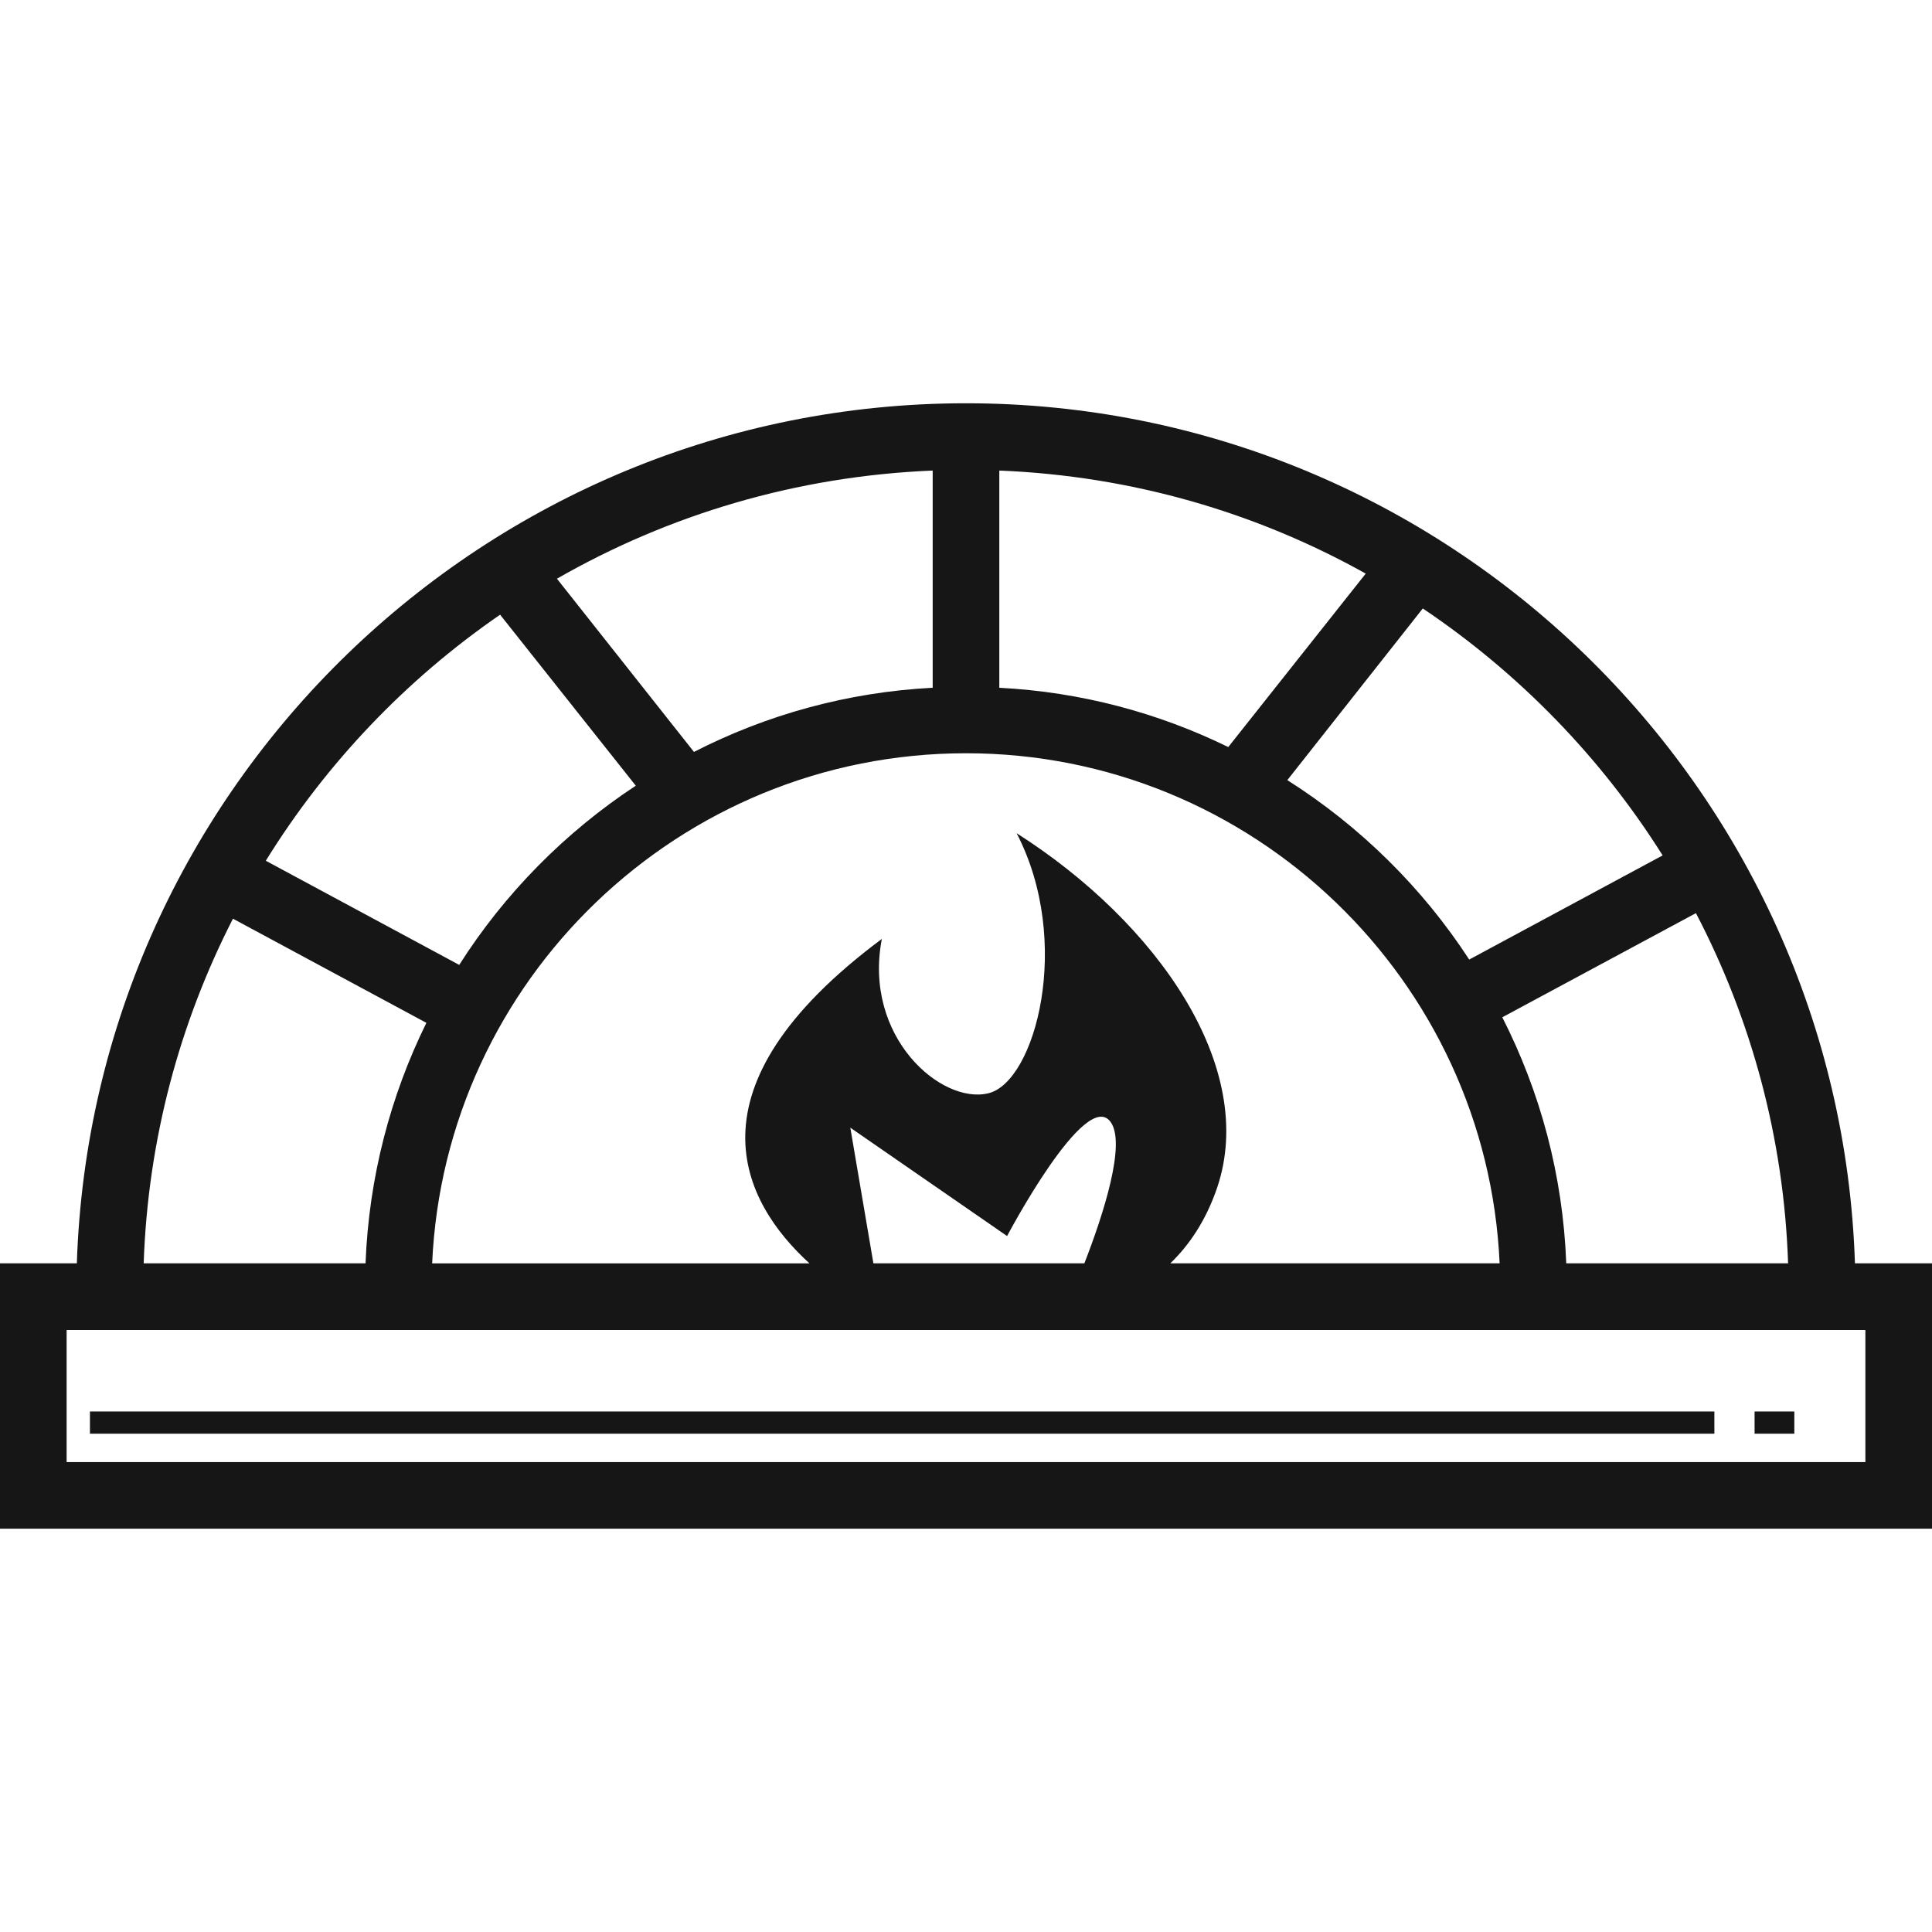 <?xml version="1.0" encoding="UTF-8"?>
<!-- Generator: Adobe Illustrator 19.0.1, SVG Export Plug-In . SVG Version: 6.00 Build 0)  -->
<svg xmlns="http://www.w3.org/2000/svg" xmlns:xlink="http://www.w3.org/1999/xlink" version="1.1" x="0px" y="0px" viewBox="0 0 128 128" style="enable-background:new 0 0 128 128;" xml:space="preserve">
<g id="_x37_">
	<path id="icon_11_" style="fill:#161616;" d="M116.245,93.514v1.471h2.634v-1.471H116.245z M5.959,93.514v1.471h107.623v-1.471   H5.959z M116.245,93.514v1.471h2.634v-1.471H116.245z M5.959,93.514v1.471h107.623v-1.471H5.959z M116.245,93.514v1.471h2.634   v-1.471H116.245z M5.959,93.514v1.471h107.623v-1.471H5.959z M122.895,83.7C121.865,52.097,95.838,26.718,64,26.718   c-31.853,0-57.88,25.379-58.909,56.982H0v17.582h128V83.7H122.895z M118.466,83.7h-14.698c-0.221-5.841-1.721-11.358-4.237-16.302   l12.829-6.9C116.009,67.487,118.187,75.358,118.466,83.7z M110.154,56.673l-12.815,6.9c-3.104-4.767-7.224-8.828-12.05-11.888   l8.975-11.373C100.634,44.594,106.063,50.17,110.154,56.673z M66.207,31.176c8.783,0.353,17.037,2.781,24.276,6.827l-9.107,11.491   c-4.635-2.266-9.754-3.649-15.169-3.928V31.176z M99.354,83.7H77.536c1.236-1.192,2.354-2.81,3.104-5.017   c2.692-7.96-3.943-17.538-13.286-23.481c3.737,7.195,1.236,16.478-1.868,17.229c-3.119,0.765-8.313-3.722-7.062-10.225   c-13.3,9.902-9.225,17.449-4.796,21.495H28.631C29.469,64.927,45.006,49.905,64,49.905C82.979,49.905,98.516,64.927,99.354,83.7z    M71.842,83.7H57.865l-1.53-8.989l10.387,7.18c0,0,5.194-9.843,6.856-7.562C74.622,75.755,73.107,80.449,71.842,83.7z    M61.793,31.176v14.389c-5.664,0.294-11.02,1.795-15.816,4.252l-9.078-11.476C44.285,34.104,52.76,31.544,61.793,31.176z    M33.133,40.725l8.989,11.329c-4.693,3.09-8.695,7.15-11.697,11.873l-12.815-6.9C21.598,50.582,26.895,45.021,33.133,40.725z    M15.434,60.866l12.815,6.9c-2.384,4.841-3.811,10.24-4.031,15.934H9.519C9.799,75.505,11.902,67.766,15.434,60.866z    M123.586,96.868H4.414v-8.754h119.172V96.868z"></path>
</g>
<g id="Layer_1">
</g>
</svg>
